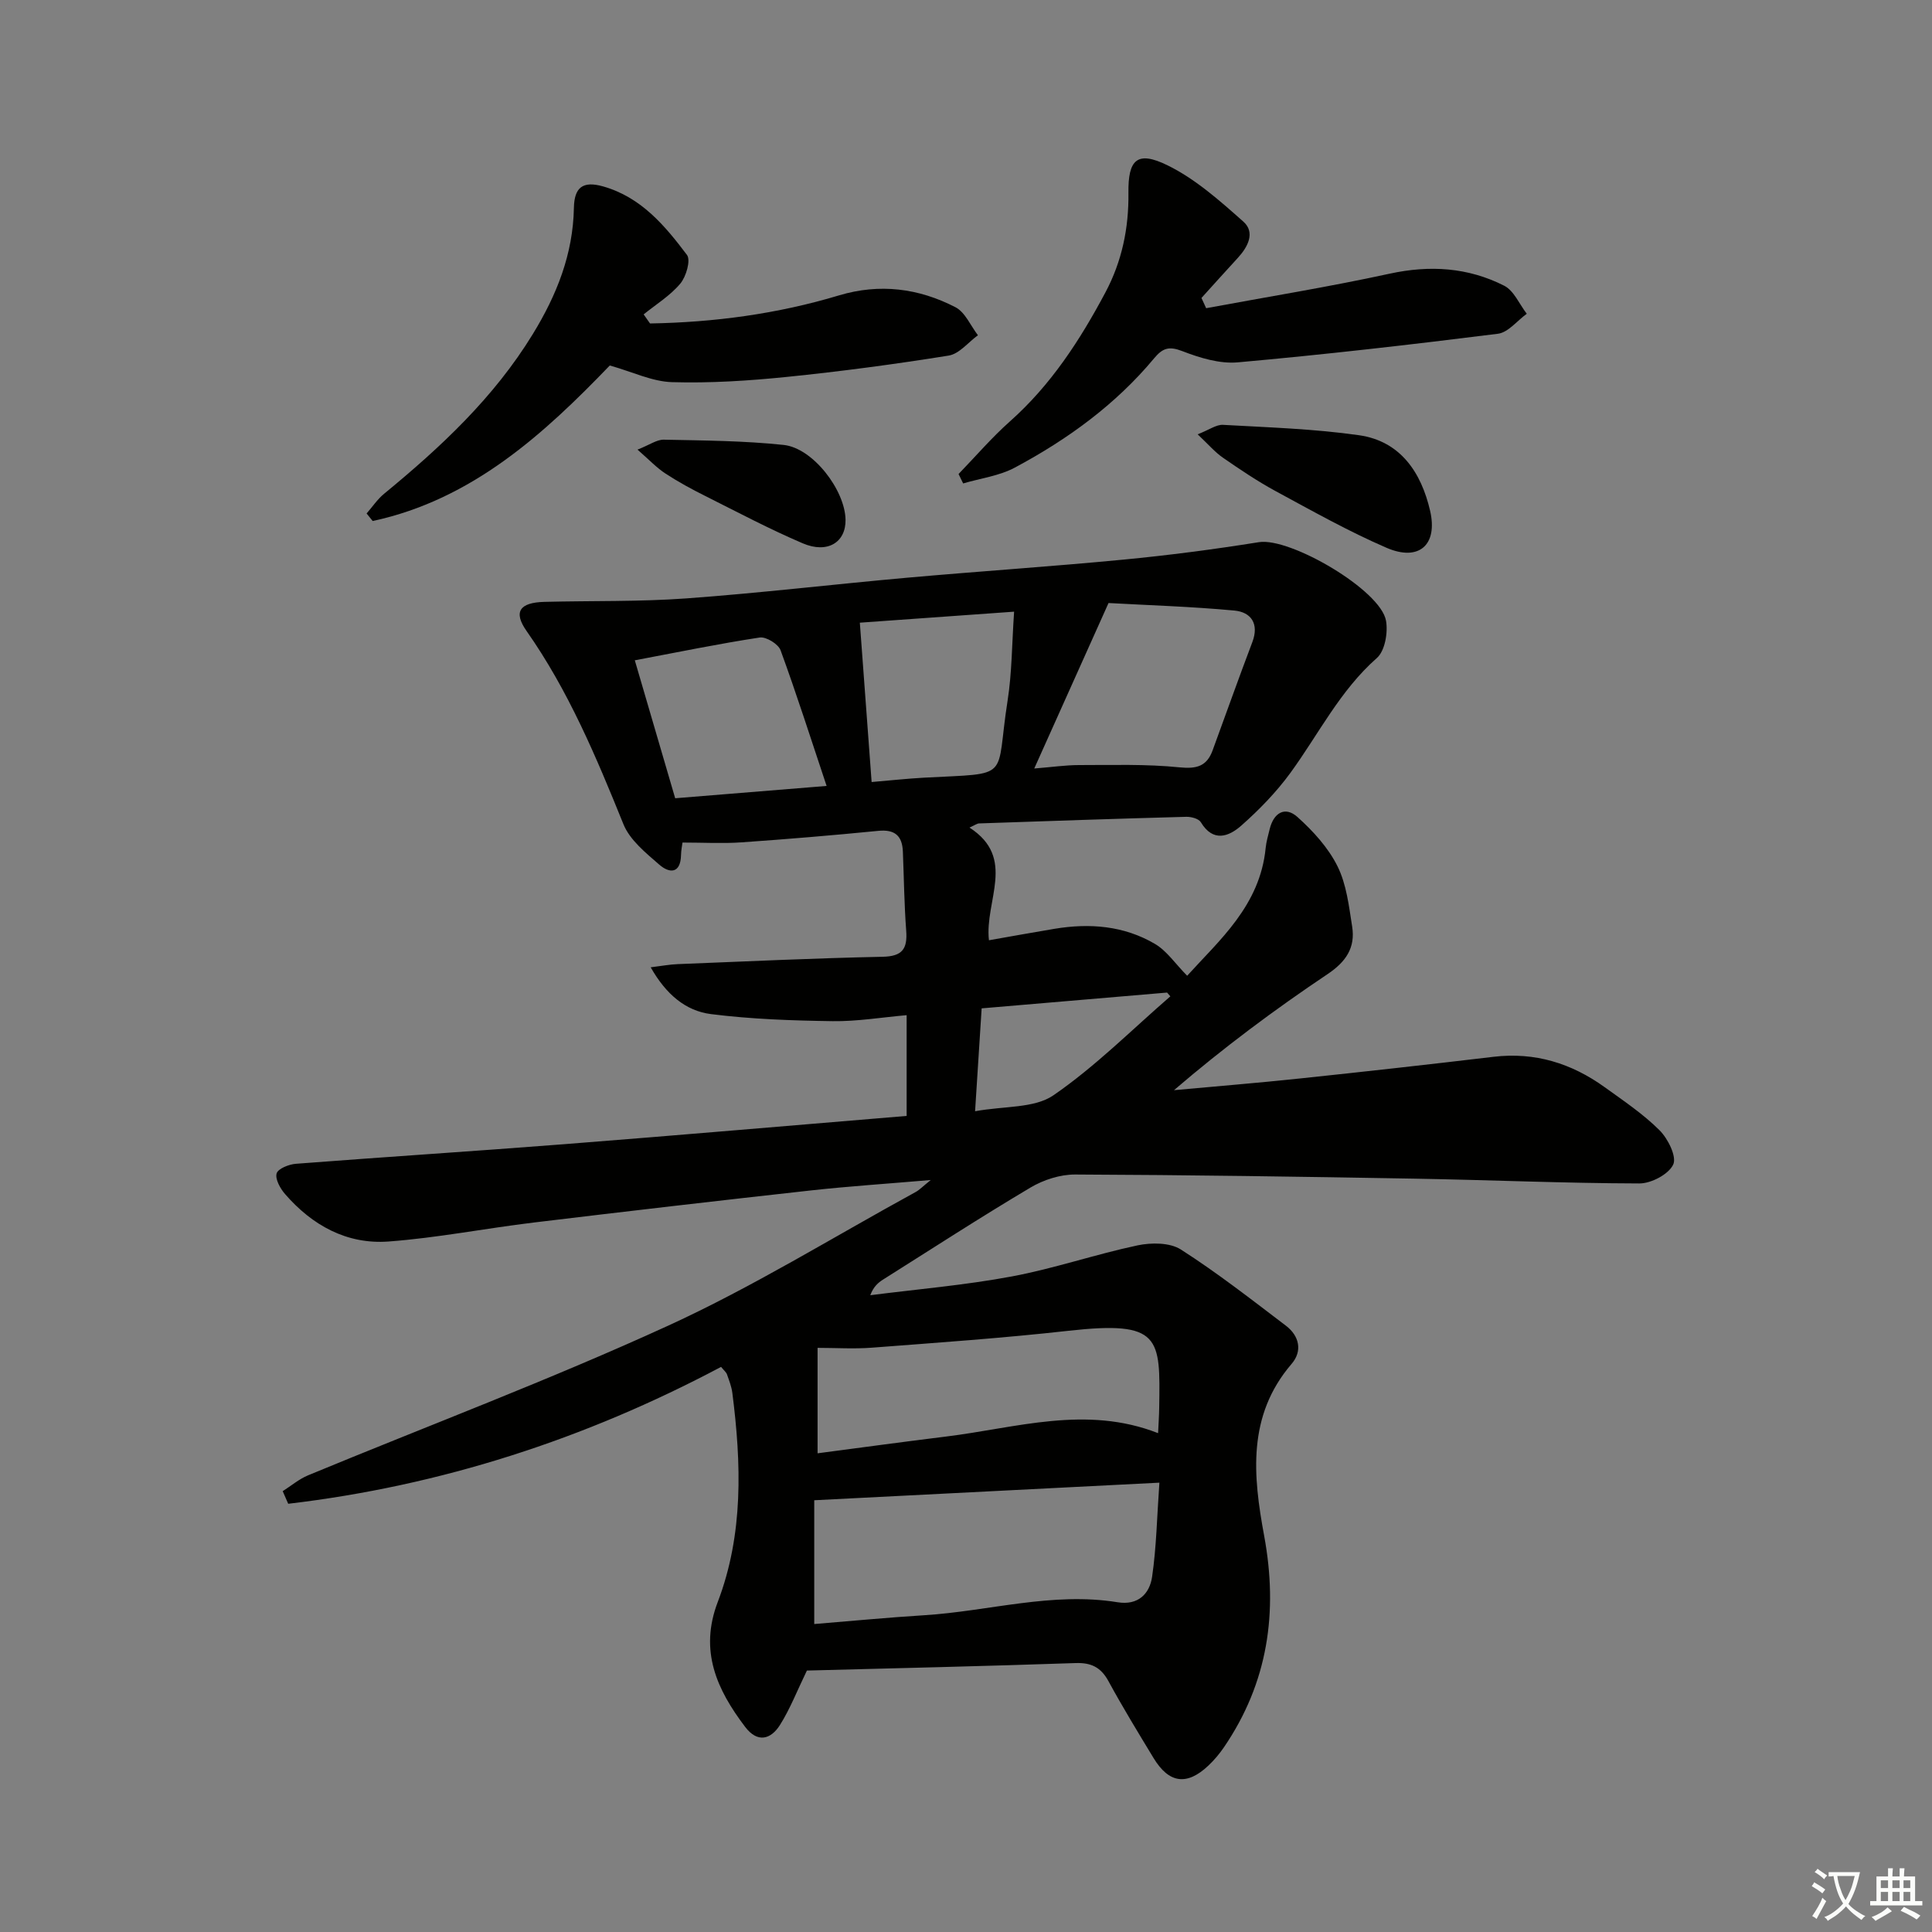 <svg enable-background="new 0 0 400 400" viewBox="0 0 400 400" xmlns="http://www.w3.org/2000/svg"><rect x="0" y="0" width="400" height="400" fill="#808080" stroke="none"/><path d="m377.9 391.2c-.2.3-.4.5-.6.8-.7-.6-1.4-1-2.2-1.5.2-.3.4-.5.5-.8.6.4 1.4.8 2.3 1.5zm-1.8 6.1c-.2-.2-.5-.4-.9-.6.4-.6.8-1.2 1.2-1.9s.7-1.3.9-1.9c.3.3.5.5.8.7-.7 1.3-1.4 2.6-2 3.7zm2.2-9c-.3.3-.5.5-.6.8-.6-.6-1.3-1.1-2-1.5.3-.3.5-.5.6-.7.6.5 1.3.9 2 1.4zm.3.2v-.9h2 4.5c-.3 1.3-.6 2.5-1 3.6s-.9 2.1-1.4 3c.4.5 1 1 1.6 1.4s1.2.8 1.9 1.1c-.3.2-.5.4-.8.8-.4-.3-1-.7-1.6-1.2s-1.2-1.1-1.6-1.6c-.5.6-1.1 1.1-1.7 1.6s-1.4.9-2.1 1.4c-.1-.3-.3-.5-.7-.8.6-.2 1.2-.5 1.9-1s1.4-1.1 2-1.8c-.5-.8-.9-1.6-1.2-2.5s-.6-2-.8-3.2c-.4.1-.7.1-1 .1zm2.5 2.7c.3 1 .7 1.7 1 2.2.3-.5.6-1.1 1-2s.6-1.9.9-3h-3.2-.4c.1.9.3 1.8.7 2.8z" fill="#fbfcfa"/><path d="m396.5 388.5v1.5 3.6h1.5v.9c-.4 0-1 0-1.7 0h-7.9c-.5 0-.9 0-1.2 0v-.9h1.3v-3.5c0-.7 0-1.2 0-1.6h2.4c0-.8 0-1.4 0-1.7h1c0 .3-.1.8-.1 1.7h1.5c0-.8 0-1.4 0-1.7h1c0 .3-.1.9-.1 1.7zm-8.2 9.2c-.2-.3-.5-.5-.8-.8.8-.3 1.4-.6 1.9-.9s1-.7 1.4-1.1c.3.3.6.5.9.8-1.6 1-2.8 1.6-3.4 2zm2.6-6.8v-1.6h-1.5v1.6zm0 2.7v-1.9h-1.5v1.9zm2.4-2.7v-1.6h-1.5v1.6zm0 2.7v-1.9h-1.5v1.9zm.2 2 .7-.8c.4.2.9.5 1.6.8s1.3.7 1.8 1c-.3.3-.5.6-.8.8-.4-.3-1.5-1-3.3-1.8zm2-4.7v-1.6h-1.4v1.6zm0 2.7v-1.9h-1.4v1.9z" fill="#fbfcfa"/><g fill="#010100"><path d="m167.06 345.87c-2.05 4.23-3.49 7.97-5.59 11.29-1.9 2.99-4.64 3.74-7.19.38-5.87-7.73-9.54-15.75-5.68-25.86 5.36-14.04 4.89-28.68 3.02-43.32-.17-1.3-.67-2.57-1.11-3.82-.16-.44-.6-.78-1.22-1.54-28.16 14.95-58.02 24.62-89.62 28.34-.38-.87-.76-1.74-1.14-2.61 1.74-1.1 3.36-2.49 5.23-3.27 24.85-10.29 50.06-19.77 74.5-30.96 17.64-8.07 34.26-18.38 51.32-27.71.79-.43 1.44-1.13 3.12-2.48-9.09.78-16.94 1.29-24.76 2.15-19.15 2.12-38.29 4.34-57.42 6.65-10.04 1.21-20 3.18-30.07 3.93-8.62.64-15.8-3.33-21.43-9.82-1-1.15-2.08-3.09-1.75-4.27.28-.99 2.54-1.89 3.99-2 18.56-1.43 37.15-2.62 55.71-4.07 23.51-1.84 47-3.87 70.74-5.84 0-7.03 0-13.63 0-20.86-5.22.46-10.27 1.31-15.31 1.24-8.41-.12-16.86-.41-25.19-1.46-5.24-.66-9.31-4.07-12.49-9.69 2.29-.28 3.95-.6 5.63-.66 14.12-.56 28.24-1.23 42.37-1.52 4.09-.08 5.18-1.62 4.9-5.38-.41-5.46-.47-10.95-.69-16.42-.14-3.27-1.68-4.61-5.1-4.27-9.43.93-18.88 1.72-28.33 2.38-3.92.27-7.88.04-12.2.04-.09.7-.28 1.63-.3 2.56-.08 3.92-2.39 3.86-4.51 2.01-2.81-2.45-6.1-5.1-7.42-8.38-5.62-13.89-11.37-27.62-20.05-39.99-2.8-3.98-1.42-5.9 3.7-6.03 9.81-.25 19.64-.01 29.41-.72 15.25-1.11 30.44-2.92 45.67-4.28 14.9-1.33 29.83-2.31 44.72-3.74 9.41-.9 18.8-2.13 28.13-3.62 6.42-1.03 25.2 9.89 26.31 16.27.43 2.45-.22 6.24-1.89 7.71-7.67 6.76-12.08 15.8-17.93 23.82-2.91 3.98-6.44 7.61-10.14 10.88-2.58 2.28-5.83 3.53-8.38-.7-.44-.73-1.98-1.14-3-1.12-14.31.39-28.61.87-42.91 1.37-.45.02-.89.37-1.99.86 9.81 6.32 3.09 15.14 4.03 23.33 4.57-.8 9.06-1.62 13.57-2.37 7.27-1.21 14.38-.65 20.79 3.12 2.46 1.44 4.2 4.09 6.68 6.6 6.63-7.34 15.09-14.52 16.25-26.45.13-1.31.52-2.61.83-3.9.82-3.38 3.17-4.83 5.75-2.52 3.24 2.9 6.38 6.35 8.29 10.19 1.87 3.75 2.37 8.26 3.04 12.5.68 4.34-1.24 7.26-5.09 9.84-10.97 7.35-21.57 15.25-31.8 24.03 8.68-.8 17.37-1.5 26.04-2.42 13.38-1.41 26.75-2.9 40.11-4.49 8.57-1.02 16.15 1.34 23.02 6.29 3.91 2.82 7.97 5.54 11.36 8.92 1.75 1.74 3.6 5.48 2.83 7.1-.95 2.02-4.56 3.92-7.02 3.91-15.47-.04-30.93-.72-46.4-.99-23.47-.41-46.94-.77-70.41-.86-3.1-.01-6.55 1.1-9.24 2.7-10.3 6.12-20.36 12.64-30.49 19.03-1.05.66-2 1.47-2.68 3.26 9.78-1.25 19.64-2.08 29.32-3.89 8.77-1.64 17.29-4.58 26.02-6.43 2.85-.6 6.69-.6 8.97.86 7.53 4.82 14.61 10.35 21.74 15.77 2.77 2.1 3.48 5.24 1.18 7.91-9.24 10.76-7.97 23.2-5.68 35.59 2.92 15.8.8 30.41-8.33 43.79-.93 1.36-2.02 2.66-3.22 3.79-4.45 4.2-8.16 3.69-11.35-1.57s-6.4-10.52-9.34-15.92c-1.57-2.88-3.58-3.85-6.81-3.74-18.62.64-37.24 1.07-55.62 1.55zm1.52-35.26v25.63c7.84-.64 15.28-1.36 22.73-1.82 13.37-.83 26.53-4.89 40.09-2.69 4.25.69 6.62-1.77 7.13-5.27.9-6.17 1.01-12.46 1.51-19.49-24.05 1.22-47.39 2.41-71.46 3.64zm.69-9.72c9.22-1.21 17.9-2.4 26.61-3.47 14.52-1.78 28.97-6.55 43.89-.7.09-2 .21-3.63.23-5.26.23-14.58.4-18.08-18.83-15.93-13.5 1.51-27.06 2.45-40.61 3.49-3.73.29-7.51.04-11.29.04zm44.86-141.78c3.66-.29 6.46-.71 9.27-.71 6.94 0 13.93-.23 20.81.47 3.58.36 5.65-.24 6.85-3.52 2.74-7.47 5.4-14.97 8.22-22.4 1.45-3.82-.27-6.22-3.71-6.54-9.01-.84-18.07-1.11-26.06-1.56-5.4 12.03-10.18 22.68-15.38 34.26zm-36.11-30.19c.83 11.16 1.62 21.92 2.44 32.99 3.92-.33 7.36-.71 10.82-.9 18.5-1 14.72.64 17.33-15.94.91-5.8.89-11.75 1.35-18.43-11.64.82-22.35 1.59-31.94 2.28zm-6.88 33.8c-3.25-9.73-6.2-18.98-9.53-28.09-.47-1.29-2.99-2.84-4.32-2.64-8.48 1.29-16.9 3.03-25.86 4.72 2.86 9.76 5.53 18.91 8.36 28.56 10.2-.83 20.25-1.65 31.35-2.55zm71.17 43.56c-.23-.26-.46-.52-.68-.78-12.8 1.09-25.59 2.18-38.39 3.27-.47 7.32-.9 14.03-1.36 21.3 6.07-1.11 12.26-.58 16.22-3.3 8.67-5.96 16.21-13.56 24.21-20.49z"/><path d="m134.58 66.97c13.27-.23 26.35-1.97 39.11-5.81 8.43-2.53 16.51-1.49 24.13 2.45 2.01 1.04 3.13 3.82 4.65 5.8-2.01 1.46-3.87 3.86-6.06 4.21-11.14 1.79-22.33 3.28-33.55 4.42-7.87.8-15.83 1.31-23.72 1.08-4.12-.12-8.18-2.13-12.89-3.45-13.56 14.09-28.44 27.76-49.09 32.2-.42-.52-.84-1.04-1.26-1.56 1.2-1.37 2.23-2.93 3.61-4.07 11.74-9.65 22.74-19.9 30.79-33.05 4.98-8.13 8.34-16.58 8.52-26.15.08-4.23 1.82-5.64 6.03-4.45 7.88 2.23 12.8 8.11 17.38 14.19.82 1.09-.17 4.5-1.39 5.95-2.09 2.49-5.01 4.28-7.58 6.36.44.63.88 1.25 1.32 1.88z"/><path d="m249.72 63.81c12.67-2.35 25.41-4.41 38-7.15 8.33-1.81 16.22-1.3 23.7 2.49 2.02 1.02 3.14 3.82 4.68 5.81-1.98 1.43-3.84 3.87-5.97 4.14-17.92 2.25-35.87 4.31-53.85 5.92-3.76.34-7.89-.93-11.51-2.33-2.75-1.06-4.05-.63-5.82 1.49-7.98 9.59-17.93 16.8-28.84 22.63-3.23 1.73-7.12 2.22-10.7 3.28-.32-.65-.64-1.3-.95-1.95 3.53-3.65 6.85-7.53 10.63-10.89 8.49-7.54 14.51-16.82 19.77-26.7 3.43-6.44 4.86-13.33 4.77-20.62-.09-6.91 1.82-8.75 8-5.75 5.8 2.82 10.89 7.35 15.79 11.7 2.51 2.23.97 5.21-1.13 7.5-2.53 2.75-5.03 5.54-7.54 8.31.32.7.64 1.41.97 2.12z"/><path d="m247.96 89.92c2.4-.93 3.86-2.04 5.26-1.96 9.4.53 18.86.82 28.16 2.15 8.6 1.23 12.89 7.76 14.71 15.65 1.63 7.08-2.33 10.54-9.01 7.66-7.87-3.4-15.4-7.64-22.96-11.73-3.78-2.05-7.37-4.47-10.91-6.92-1.67-1.15-3.03-2.76-5.25-4.85z"/><path d="m131.99 93.09c2.52-.99 3.99-2.09 5.44-2.06 8.29.17 16.61.22 24.83 1.09 6.06.65 12.69 9.35 12.8 15.48.08 4.68-3.73 7.08-8.86 4.89-6.86-2.93-13.48-6.44-20.16-9.79-2.82-1.41-5.61-2.92-8.25-4.65-1.83-1.19-3.37-2.84-5.8-4.96z"/></g></svg>